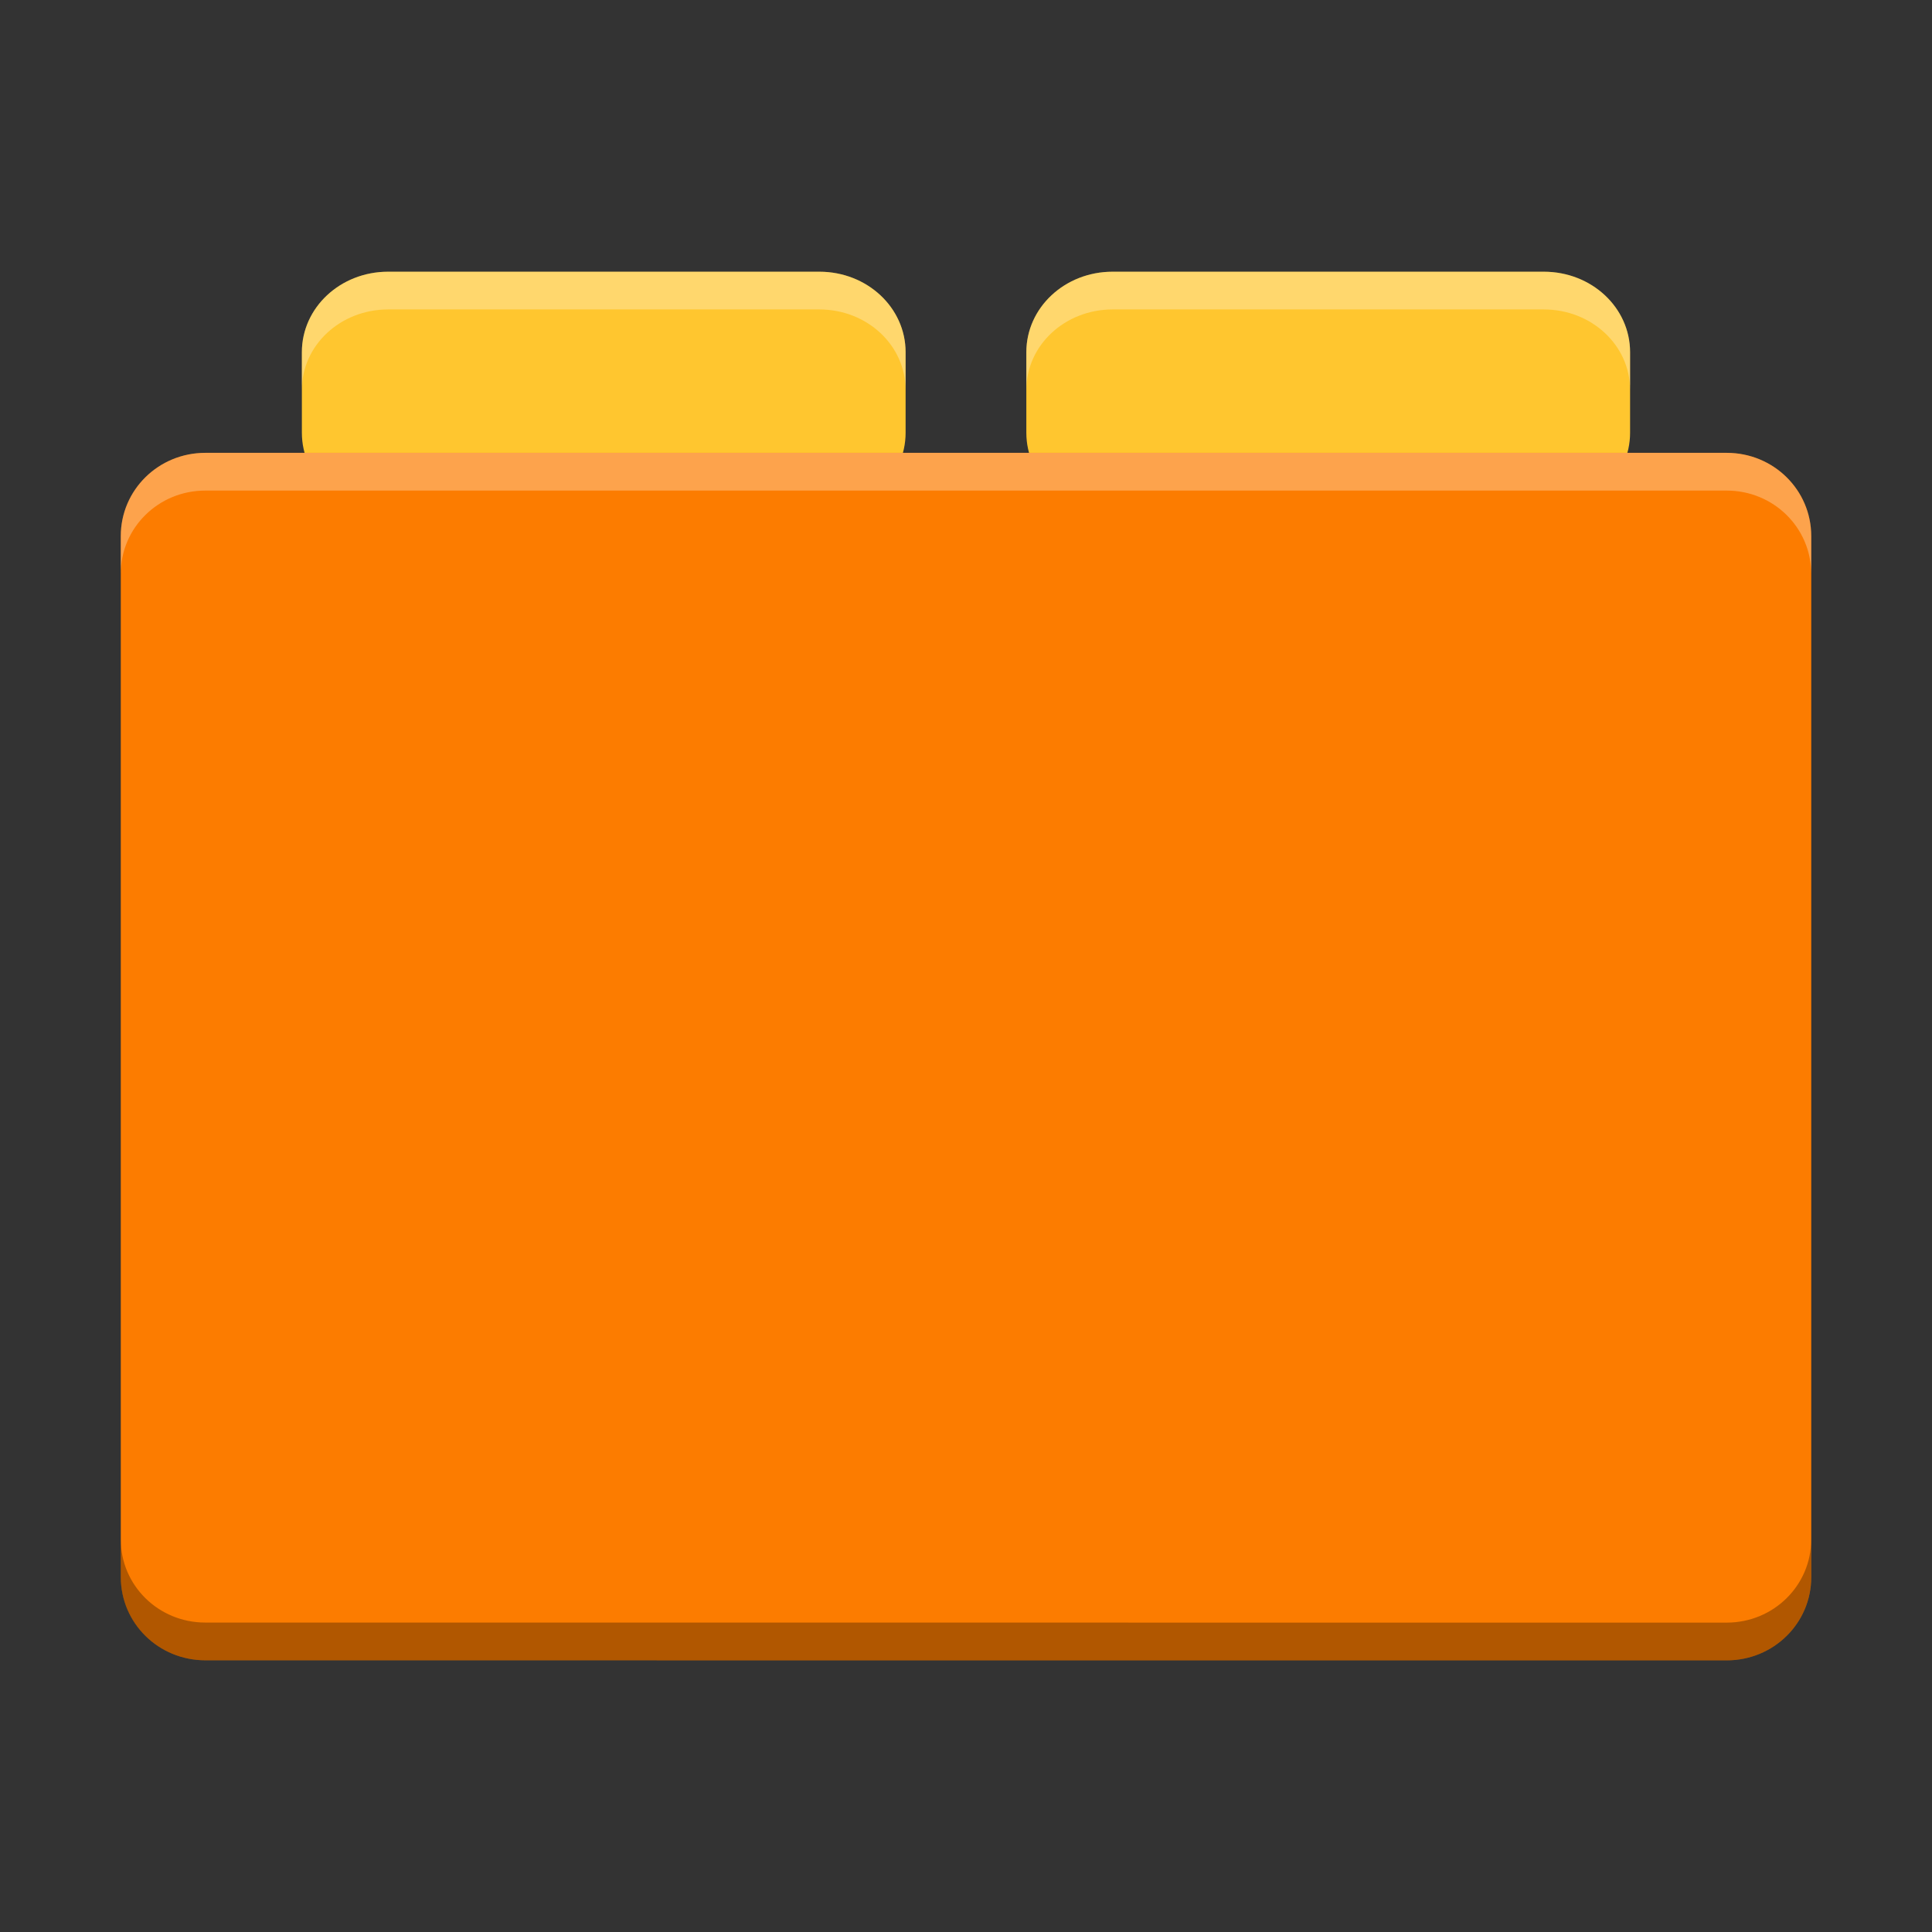 <svg width="512" height="512" version="1.1" viewBox="0 0 384 384" xmlns="http://www.w3.org/2000/svg"><rect x="0" y="0" width="384" height="384" fill="#333333" stroke="none"/><defs><clipPath><rect width="384" height="384"/></clipPath><clipPath><rect width="384" height="384"/></clipPath></defs><path d="m221.14 54.004c-9.504 0-17.148 7.137-17.148 16v16c0 8.863 7.644 16 17.148 16h85.715c9.492 0 17.137-7.137 17.137-16v-16c0-8.863-7.644-16-17.148-16h-85.715z" fill="#ffc62f"/><path d="m77.141 54.004c-9.496 0-17.141 7.137-17.141 16v16c0 8.863 7.644 16 17.141 16h85.711c9.504 0 17.145-7.137 17.145-16v-16c0-8.863-7.641-16-17.145-16z" fill="#ffc62f"/><path d="m360 313.45v-206.9c0-9.164-7.488-16.547-16.801-16.547h-302.39c-9.309 0-16.801 7.383-16.801 16.551v206.89c0 9.168 7.492 16.551 16.801 16.551l302.39 0.012c9.309 0 16.801-7.383 16.801-16.551z" fill="#fc7c00"/><g stroke-width="1.333"><path transform="scale(.75)" d="m102.85 72.006c-12.661 0-22.854 9.516-22.854 21.334v10c0-11.818 10.192-21.334 22.854-21.334h114.28c12.672 0 22.859 9.516 22.859 21.334v-10c0-11.818-10.187-21.334-22.859-21.334h-114.28zm191.99 0c-12.665 0.008-22.85 9.521-22.85 21.334v10c0-11.813 10.185-21.326 22.85-21.334h0.016 114.27c12.672 0 22.863 9.516 22.863 21.334v-10c0-11.818-10.191-21.334-22.863-21.334h-114.27-0.016z" fill="#fff" opacity=".3"/><path transform="scale(.75)" d="m54.4 120.01c-12.411 0-22.4 9.842-22.4 22.066v10c0-12.224 9.989-22.066 22.4-22.066h403.19c12.417 0 22.4 9.844 22.4 22.062v-10c0-12.219-9.984-22.062-22.4-22.062h-403.19z" fill="#fff" opacity=".3"/><path transform="scale(.75)" d="m32 407.93v10c0 12.224 9.989 22.066 22.4 22.066l403.19 0.016c12.411 0 22.4-9.842 22.4-22.066v-0.006-9.994c0 12.224-9.989 22.066-22.4 22.066l-403.19-0.016c-12.411 0-22.4-9.842-22.4-22.066z" opacity=".3"/></g></svg>
